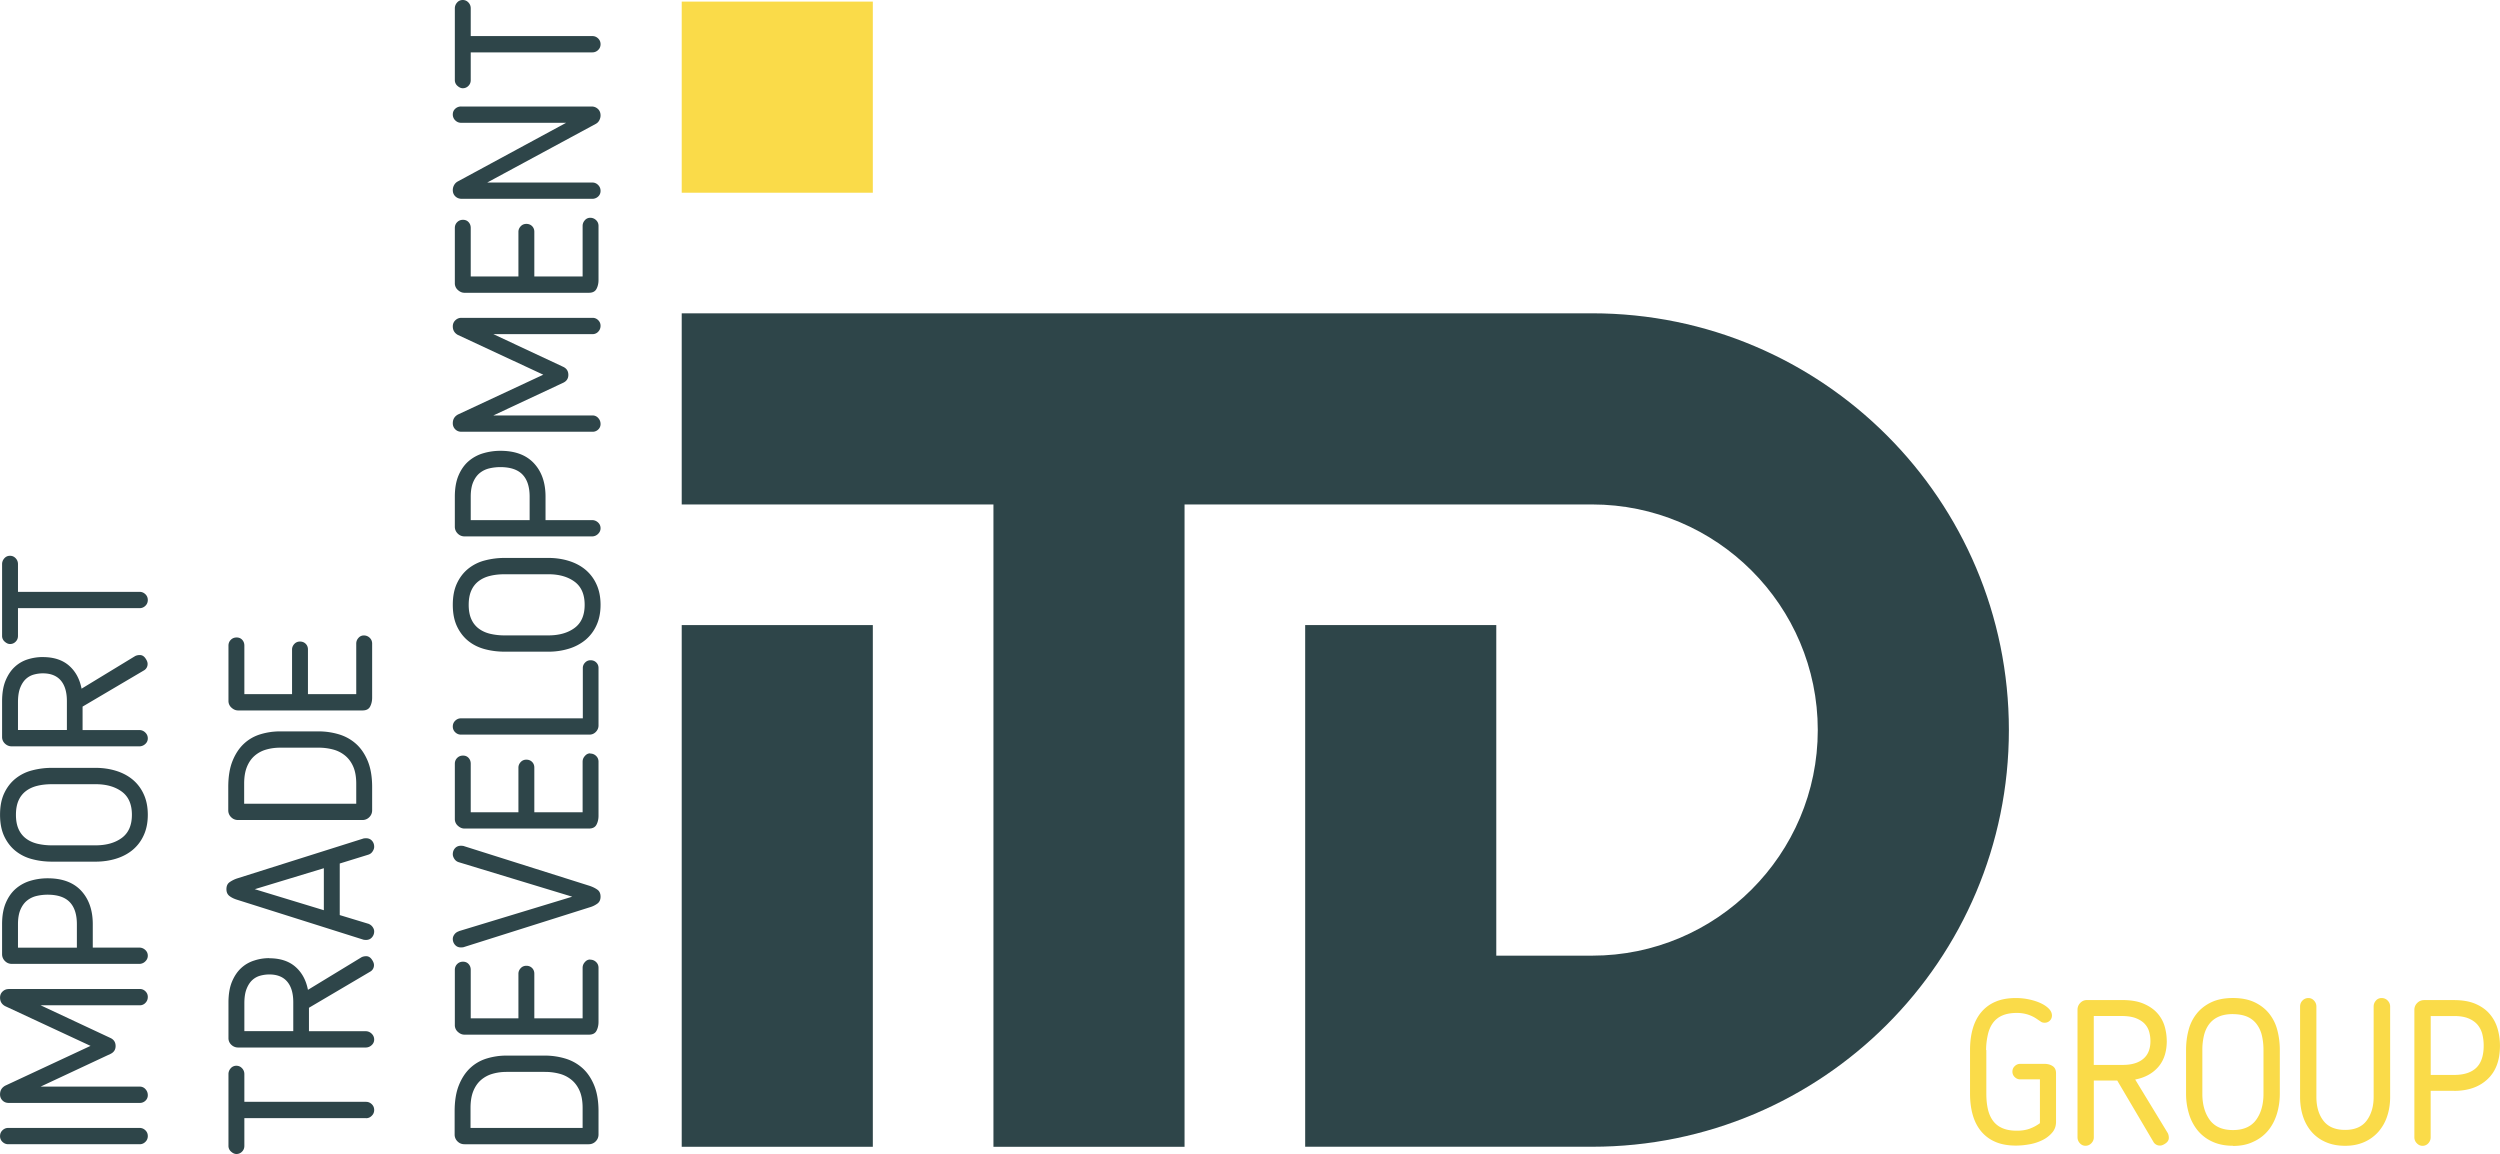 <svg xmlns="http://www.w3.org/2000/svg" height="157" viewBox="0 0 340.108 157.005" width="340.11" xmlns:xlink="http://www.w3.org/1999/xlink"><defs><path id="a" d="M0 0h340.11v157H0z"/></defs><clipPath id="b"><use overflow="visible" xlink:href="#a"/></clipPath><path fill="#2E4549" d="M18.993 155.67H1.11c-.296 0-.555-.106-.777-.319a1.04 1.04 0 0 1-.333-.79c0-.313.112-.578.333-.79.222-.213.481-.318.777-.318h17.883c.295 0 .554.105.776.318.222.212.333.477.333.79 0 .315-.111.578-.333.79-.222.22-.481.32-.776.32M1.165 134.55H19.02c.296 0 .551.107.763.319.213.213.319.467.319.762 0 .315-.106.583-.319.804a1.015 1.015 0 0 1-.763.333H5.518l9.538 4.464c.443.223.665.582.665 1.081 0 .481-.222.832-.665 1.055l-9.538 4.464H19.02a1 1 0 0 1 .763.346c.213.232.319.504.319.818a.994.994 0 0 1-.319.749 1.066 1.066 0 0 1-.763.305H1.165c-.333 0-.61-.111-.832-.333a1.13 1.13 0 0 1-.333-.83c0-.536.241-.933.722-1.191l11.589-5.406-11.617-5.407c-.462-.25-.694-.64-.694-1.16 0-.332.116-.609.347-.831.232-.22.504-.33.818-.33M12.616 125.73v3.188h6.321c.315 0 .587.107.818.319.231.213.347.476.347.79 0 .296-.116.555-.347.775a1.136 1.136 0 0 1-.818.333H1.608c-.369 0-.683-.129-.942-.388s-.389-.573-.389-.943v-4.075c0-1.146.172-2.116.514-2.911s.799-1.438 1.372-1.928a5.367 5.367 0 0 1 1.982-1.066 8.167 8.167 0 0 1 2.343-.333c1.978 0 3.494.563 4.547 1.69 1.054 1.14 1.581 2.66 1.581 4.56m-10.176 3.19h8.013v-3.188c0-1.331-.323-2.334-.971-3.009-.646-.674-1.653-1.012-3.021-1.012-.5 0-.989.056-1.47.167s-.91.313-1.289.61c-.379.295-.684.707-.915 1.232-.231.527-.347 1.197-.347 2.011v3.19zM20.102 110.85c0 1.054-.185 1.981-.555 2.785a5.53 5.53 0 0 1-1.51 1.997c-.638.527-1.391.924-2.26 1.192s-1.793.402-2.773.402H7.071c-.961 0-1.872-.115-2.731-.348a5.94 5.94 0 0 1-2.246-1.123c-.638-.517-1.146-1.178-1.525-1.981-.379-.81-.569-1.79-.569-2.93 0-1.146.19-2.121.569-2.926.379-.804.887-1.465 1.525-1.981a5.94 5.94 0 0 1 2.246-1.123 10.48 10.48 0 0 1 2.731-.348h5.933c.98 0 1.904.135 2.773.402.869.269 1.622.665 2.26 1.192a5.539 5.539 0 0 1 1.51 1.997c.37.8.555 1.73.555 2.79m-17.939 0c0 .758.116 1.399.347 1.927.231.526.564.956.998 1.289s.952.572 1.552.721a8.423 8.423 0 0 0 2.011.222h5.933c1.46 0 2.648-.337 3.563-1.012s1.372-1.723 1.372-3.146-.457-2.473-1.372-3.147c-.915-.674-2.103-1.012-3.563-1.012H7.071c-.74 0-1.409.073-2.011.222-.6.148-1.118.388-1.552.721s-.767.763-.998 1.289c-.231.53-.347 1.17-.347 1.93M5.823 89.396c1.479 0 2.662.385 3.549 1.151.887.768 1.46 1.816 1.719 3.146l7.292-4.437c.185-.092.398-.138.637-.138.296 0 .546.143.749.429.203.287.305.541.305.763a.99.99 0 0 1-.527.915l-8.318 4.907v3.189h7.708c.315 0 .587.11.818.332s.347.489.347.805a1 1 0 0 1-.347.762 1.165 1.165 0 0 1-.818.319H1.609a1.31 1.31 0 0 1-.943-.374 1.207 1.207 0 0 1-.388-.902v-4.83c0-1.146.162-2.103.485-2.869.324-.768.744-1.388 1.262-1.858a4.612 4.612 0 0 1 1.774-1.012 6.898 6.898 0 0 1 2.024-.305m0 2.218a4.62 4.62 0 0 0-1.22.166c-.406.11-.767.31-1.081.596-.314.287-.573.684-.777 1.193-.203.508-.305 1.169-.305 1.981v3.771h6.654v-3.938c0-1.22-.277-2.152-.831-2.801-.555-.644-1.368-.968-2.44-.968M18.993 82.739H2.44v3.771c0 .314-.106.578-.319.79a1.035 1.035 0 0 1-.762.319c-.24 0-.48-.106-.721-.319a1.013 1.013 0 0 1-.36-.79v-9.76c0-.295.102-.559.305-.79s.462-.347.776-.347c.296 0 .551.111.762.333.213.222.319.49.319.804v3.771h16.553c.295 0 .554.106.776.319.222.212.333.477.333.79 0 .314-.111.578-.333.79a1.086 1.086 0 0 1-.776.319M49.791 152.12H33.238v3.771c0 .314-.106.578-.319.79a1.035 1.035 0 0 1-.762.319c-.24 0-.48-.106-.721-.319a1.013 1.013 0 0 1-.36-.79v-9.76c0-.295.102-.559.305-.79a.991.991 0 0 1 .776-.347c.296 0 .551.111.762.333.213.222.319.49.319.804v3.771h16.553c.295 0 .554.105.776.318.222.212.333.477.333.79 0 .314-.111.578-.333.79-.222.23-.481.33-.776.33M36.621 130.37c1.479 0 2.662.384 3.549 1.15.887.768 1.46 1.816 1.719 3.146l7.292-4.437c.185-.092.398-.138.637-.138.296 0 .546.143.749.429.203.287.305.541.305.764a.993.993 0 0 1-.527.915l-8.318 4.906v3.189h7.708c.315 0 .587.11.818.332s.347.49.347.805a1 1 0 0 1-.347.762 1.16 1.16 0 0 1-.818.319H32.407a1.31 1.31 0 0 1-.943-.374 1.207 1.207 0 0 1-.388-.902v-4.823c0-1.146.162-2.103.485-2.869.324-.768.744-1.387 1.262-1.858a4.612 4.612 0 0 1 1.774-1.012c.665-.22 1.34-.32 2.024-.32m0 2.22a4.62 4.62 0 0 0-1.22.166c-.406.11-.767.31-1.081.596-.314.287-.573.685-.777 1.193-.203.508-.305 1.169-.305 1.981v3.771h6.654v-3.938c0-1.22-.277-2.152-.831-2.801-.555-.65-1.368-.97-2.44-.97M50.068 125.66c.259.093.463.24.61.443.148.203.222.406.222.61 0 .314-.102.587-.305.817-.203.231-.471.347-.804.347-.055 0-.129-.004-.222-.014a.66.66 0 0 1-.194-.041l-17.107-5.407c-.424-.129-.776-.3-1.053-.513-.278-.212-.416-.522-.416-.93 0-.425.138-.738.416-.941a3.992 3.992 0 0 1 1.053-.527l17.107-5.407a.66.66 0 0 1 .194-.041c.093-.009.167-.014.222-.014.333 0 .601.111.804.332.203.222.305.5.305.832 0 .204-.074.416-.222.638-.147.223-.351.37-.61.444l-3.853 1.192v7.014l3.853 1.17zm-6.016-1.83v-5.711l-9.399 2.854 9.399 2.86zM43.303 99.502c.943 0 1.858.129 2.745.388s1.669.685 2.343 1.275c.675.592 1.216 1.373 1.622 2.343.407.971.61 2.168.61 3.591v3.133c0 .37-.129.685-.388.943a1.283 1.283 0 0 1-.943.388H32.379c-.369 0-.683-.129-.943-.388a1.287 1.287 0 0 1-.388-.943v-3.133c0-1.423.194-2.616.583-3.577.388-.961.905-1.741 1.552-2.343.647-.6 1.4-1.03 2.26-1.289s1.752-.388 2.675-.388h5.185zm0 2.218h-5.185c-.683 0-1.326.088-1.926.263a4.098 4.098 0 0 0-1.567.847c-.444.388-.79.892-1.04 1.511-.249.62-.374 1.382-.374 2.288v2.717H48.46v-2.717c0-.925-.134-1.696-.402-2.316-.268-.618-.637-1.123-1.109-1.511a4.278 4.278 0 0 0-1.636-.831 7.57 7.57 0 0 0-2.01-.25M49.486 86.451c.314 0 .582.107.804.319.222.213.333.477.333.79v7.347c0 .463-.093.869-.278 1.221-.184.352-.526.526-1.026.526h-16.94c-.314 0-.61-.125-.887-.374a1.2 1.2 0 0 1-.416-.929v-7.514c0-.314.107-.577.319-.79.213-.212.476-.319.79-.319.315 0 .569.107.762.319.195.213.291.476.291.79v6.599h6.488v-6.072c0-.276.102-.526.305-.749.204-.221.463-.332.777-.332s.573.103.776.306c.204.203.305.462.305.775v6.072h6.571V87.56c0-.295.102-.554.305-.776a.952.952 0 0 1 .721-.333M74.101 143.61c.943 0 1.858.129 2.745.388s1.669.685 2.343 1.275c.675.592 1.216 1.373 1.622 2.343.407.971.61 2.168.61 3.591v3.133c0 .37-.129.685-.388.943a1.283 1.283 0 0 1-.943.388H63.177c-.369 0-.683-.129-.943-.388a1.287 1.287 0 0 1-.388-.943v-3.133c0-1.423.194-2.616.583-3.577.388-.961.905-1.742 1.552-2.343.647-.6 1.4-1.03 2.26-1.289s1.752-.388 2.675-.388h5.185zm0 2.22h-5.185c-.683 0-1.326.088-1.926.263a4.098 4.098 0 0 0-1.567.847c-.444.388-.79.892-1.04 1.511-.249.62-.374 1.382-.374 2.288v2.717h15.249v-2.717c0-.925-.134-1.696-.402-2.316-.268-.619-.637-1.123-1.109-1.511a4.278 4.278 0 0 0-1.636-.831 7.57 7.57 0 0 0-2.01-.25M80.284 130.56c.314 0 .582.107.804.319.222.213.333.476.333.79v7.347c0 .463-.093.869-.278 1.221-.184.352-.526.526-1.026.526h-16.94c-.314 0-.61-.125-.887-.374a1.2 1.2 0 0 1-.416-.929v-7.514c0-.314.107-.577.319-.79.213-.212.476-.319.79-.319.315 0 .569.107.762.319.195.213.291.476.291.79v6.599h6.488v-6.072c0-.276.102-.526.305-.749.204-.221.463-.332.777-.332s.573.103.776.306c.204.203.305.462.305.775v6.072h6.571v-6.876c0-.295.102-.554.305-.776.204-.24.444-.35.721-.35M62.428 126.68l15.416-4.687-15.416-4.685c-.259-.074-.462-.222-.61-.444s-.222-.434-.222-.638c0-.332.102-.61.305-.831.204-.222.471-.333.804-.333.056 0 .13.005.222.014.093.01.157.023.194.041l17.107 5.407c.426.148.776.323 1.054.527.277.203.416.517.416.941 0 .407-.139.718-.416.93a3.279 3.279 0 0 1-1.054.513l-17.107 5.407a.652.652 0 0 1-.194.041c-.092.01-.166.014-.222.014-.333 0-.6-.115-.804-.346a1.2 1.2 0 0 1-.305-.818c0-.204.074-.407.222-.61s.351-.34.61-.43M80.284 102.52c.314 0 .582.106.804.318.222.213.333.477.333.79v7.348c0 .463-.093.868-.278 1.22-.184.352-.526.526-1.026.526h-16.94c-.314 0-.61-.125-.887-.374a1.2 1.2 0 0 1-.416-.929v-7.514c0-.314.107-.577.319-.79.213-.212.476-.319.79-.319.315 0 .569.107.762.319.195.213.291.476.291.79v6.599h6.488v-6.072c0-.276.102-.526.305-.749.204-.221.463-.331.777-.331s.573.102.776.305c.204.203.305.462.305.775v6.072h6.571v-6.876c0-.295.102-.554.305-.775.204-.24.444-.36.721-.36M80.339 89.825c.315 0 .573.103.776.306.204.204.306.453.306.749v7.817c0 .333-.121.624-.361.874-.24.249-.536.374-.887.374H62.706c-.296 0-.555-.105-.777-.318a1.054 1.054 0 0 1-.333-.79c0-.314.112-.578.333-.79.222-.213.481-.319.777-.319h16.58V90.88c0-.278.101-.522.304-.735.204-.212.454-.32.749-.32M81.698 82.284c0 1.054-.185 1.982-.555 2.786a5.547 5.547 0 0 1-1.51 1.997 6.518 6.518 0 0 1-2.26 1.191 9.325 9.325 0 0 1-2.773.402h-5.933c-.961 0-1.872-.115-2.731-.347-.86-.231-1.608-.605-2.246-1.123s-1.146-1.179-1.525-1.982c-.379-.804-.569-1.778-.569-2.925s.19-2.121.569-2.925c.379-.804.887-1.465 1.525-1.982a5.969 5.969 0 0 1 2.246-1.123 10.48 10.48 0 0 1 2.731-.347H74.6c.98 0 1.904.134 2.773.402s1.622.665 2.26 1.192a5.556 5.556 0 0 1 1.51 1.997c.37.805.555 1.733.555 2.787m-17.939 0c0 .758.116 1.4.347 1.927s.564.956.998 1.289.952.573 1.552.721a8.421 8.421 0 0 0 2.011.223H74.6c1.46 0 2.648-.337 3.563-1.012.915-.676 1.372-1.724 1.372-3.147s-.457-2.472-1.372-3.147c-.915-.674-2.103-1.012-3.563-1.012h-5.933c-.74 0-1.409.074-2.011.222-.6.148-1.118.388-1.552.721s-.767.762-.998 1.289c-.231.526-.347 1.168-.347 1.926M74.212 67.571v3.188h6.321c.315 0 .587.107.818.319.231.213.347.476.347.79 0 .296-.116.555-.347.776a1.14 1.14 0 0 1-.818.333H63.204c-.369 0-.683-.129-.942-.388s-.389-.573-.389-.943v-4.075c0-1.146.172-2.117.514-2.912.342-.794.799-1.437 1.372-1.927a5.37 5.37 0 0 1 1.982-1.067 8.201 8.201 0 0 1 2.343-.333c1.978 0 3.494.564 4.547 1.691 1.054 1.128 1.581 2.644 1.581 4.548m-10.176 3.188h8.013v-3.188c0-1.331-.323-2.334-.971-3.009-.646-.674-1.653-1.012-3.021-1.012-.5 0-.989.056-1.47.167s-.91.314-1.289.61c-.379.295-.684.707-.915 1.233-.231.527-.347 1.197-.347 2.011v3.188zM62.761 43.241h17.855c.296 0 .551.107.763.319.213.213.319.467.319.762 0 .315-.106.583-.319.804a1.019 1.019 0 0 1-.763.333H67.114l9.538 4.464c.443.222.665.582.665 1.081 0 .481-.222.832-.665 1.054l-9.538 4.464h13.502a1 1 0 0 1 .763.346c.213.232.319.504.319.818a.994.994 0 0 1-.319.749 1.066 1.066 0 0 1-.763.305H62.761c-.333 0-.61-.111-.832-.333a1.132 1.132 0 0 1-.333-.832c0-.536.241-.933.722-1.192l11.589-5.406L62.29 45.57c-.462-.259-.694-.647-.694-1.165 0-.332.116-.609.347-.831.232-.222.504-.333.818-.333M80.284 29.628c.314 0 .582.107.804.319.222.213.333.476.333.79v7.347c0 .463-.093.869-.278 1.22-.184.352-.526.527-1.026.527h-16.94c-.314 0-.61-.125-.887-.374a1.2 1.2 0 0 1-.416-.929v-7.514c0-.314.107-.577.319-.79.213-.212.476-.319.79-.319.315 0 .569.107.762.319.195.213.291.476.291.79v6.599h6.488v-6.072c0-.277.102-.527.305-.749.204-.221.463-.332.777-.332s.573.102.776.305c.204.203.305.462.305.776v6.072h6.571v-6.876c0-.295.102-.554.305-.776a.949.949 0 0 1 .721-.333M81.698 15.709c0 .222-.056.439-.167.652-.11.212-.267.374-.471.485l-14.778 7.985h14.279c.315 0 .582.111.804.333.222.221.333.49.333.804s-.111.573-.333.776a1.144 1.144 0 0 1-.804.305H62.817c-.351 0-.642-.111-.874-.333-.231-.222-.347-.508-.347-.859 0-.24.061-.467.181-.68a1.23 1.23 0 0 1 .485-.485l14.75-7.985H62.734c-.315 0-.583-.111-.805-.333a1.096 1.096 0 0 1-.333-.804c0-.314.112-.572.333-.776a1.15 1.15 0 0 1 .805-.305h17.744c.333 0 .619.111.86.333.239.222.36.517.36.887M80.589 7.125H64.036v3.771c0 .314-.106.578-.319.79a1.035 1.035 0 0 1-.762.319c-.24 0-.48-.106-.721-.319a1.013 1.013 0 0 1-.36-.79v-9.76c0-.295.102-.559.305-.79S62.641 0 62.955 0c.296 0 .551.111.762.333.213.222.319.49.319.804v3.771h16.553c.295 0 .554.106.776.319.222.212.333.476.333.79s-.111.578-.333.79a1.085 1.085 0 0 1-.776.318" clip-path="url(#b)"/><path fill="#FADB49" d="M270.23 142.85v5.933c0 .777.069 1.476.208 2.095s.37 1.149.693 1.594c.322.444.753.781 1.289 1.012.535.231 1.191.346 1.969.346.665 0 1.247-.092 1.747-.276a5.64 5.64 0 0 0 1.386-.748v-5.961h-2.689c-.277 0-.522-.103-.734-.305a.996.996 0 0 1-.319-.749c0-.297.106-.546.319-.749.212-.203.457-.306.734-.306h3.3c.442 0 .817.103 1.123.306.305.203.457.526.457.971v6.626c0 .555-.172 1.036-.514 1.441a4.108 4.108 0 0 1-1.303 1.013 6.468 6.468 0 0 1-1.76.582c-.648.12-1.276.18-1.887.18-1.071 0-1.995-.166-2.771-.499a5.085 5.085 0 0 1-1.941-1.428c-.518-.619-.9-1.362-1.15-2.231-.249-.869-.374-1.839-.374-2.912v-5.933c0-1.072.125-2.042.374-2.911.25-.869.633-1.613 1.15-2.231a5.116 5.116 0 0 1 1.941-1.429c.776-.333 1.7-.499 2.771-.499.629 0 1.238.065 1.83.194s1.113.301 1.567.513c.452.213.817.462 1.095.748.277.287.416.598.416.93a.962.962 0 0 1-.277.68.954.954 0 0 1-.721.291c-.204 0-.365-.042-.485-.125s-.291-.198-.514-.347c-.813-.572-1.736-.859-2.771-.859-.777 0-1.434.116-1.969.346a3.058 3.058 0 0 0-1.289 1.012c-.323.444-.555.977-.693 1.596s-.24 1.32-.24 2.1M294.78 141.6c0 1.479-.385 2.662-1.151 3.55-.767.887-1.816 1.46-3.146 1.719l4.436 7.292c.092.185.139.396.139.637 0 .296-.144.546-.43.749-.287.203-.541.305-.763.305a.993.993 0 0 1-.915-.526l-4.907-8.318h-3.189v7.708c0 .315-.109.587-.333.818-.221.23-.488.347-.803.347-.296 0-.551-.116-.763-.347s-.319-.503-.319-.818v-17.328c0-.37.125-.684.375-.942.249-.26.55-.389.901-.389h4.824c1.146 0 2.102.162 2.868.485.769.324 1.388.744 1.858 1.262a4.607 4.607 0 0 1 1.012 1.774c.2.67.3 1.35.3 2.03m-2.22 0c0-.405-.055-.813-.166-1.22a2.595 2.595 0 0 0-.596-1.081c-.287-.313-.684-.573-1.192-.776s-1.17-.306-1.982-.306h-3.771v6.655h3.938c1.22 0 2.153-.278 2.801-.832.65-.54.97-1.35.97-2.43M303.78 155.88c-1.054 0-1.981-.185-2.785-.555a5.53 5.53 0 0 1-1.997-1.511 6.517 6.517 0 0 1-1.192-2.261 9.34 9.34 0 0 1-.402-2.771v-5.935c0-.96.115-1.87.348-2.73a5.935 5.935 0 0 1 1.123-2.245c.517-.638 1.178-1.146 1.981-1.525.804-.379 1.779-.568 2.925-.568s2.121.189 2.926.568c.804.38 1.465.888 1.982 1.525a5.948 5.948 0 0 1 1.122 2.245c.231.86.347 1.771.347 2.73v5.935c0 .979-.134 1.904-.401 2.771-.269.869-.665 1.622-1.192 2.261a5.526 5.526 0 0 1-1.996 1.511c-.81.4-1.74.58-2.79.58m0-17.94c-.758 0-1.399.116-1.927.347-.526.231-.956.564-1.289.998s-.573.952-.721 1.552a8.42 8.42 0 0 0-.222 2.01v5.935c0 1.46.337 2.647 1.012 3.563s1.724 1.372 3.146 1.372c1.424 0 2.473-.457 3.147-1.372s1.012-2.103 1.012-3.563v-5.935c0-.738-.074-1.408-.222-2.01a4.147 4.147 0 0 0-.721-1.552 3.224 3.224 0 0 0-1.289-.998c-.53-.22-1.18-.34-1.93-.34M325.17 149.23c0 .961-.139 1.849-.416 2.662a6.056 6.056 0 0 1-1.205 2.106 5.508 5.508 0 0 1-1.928 1.387c-.758.333-1.618.499-2.578.499-.979 0-1.854-.166-2.62-.499a5.34 5.34 0 0 1-1.928-1.387 6.036 6.036 0 0 1-1.178-2.106c-.268-.813-.402-1.701-.402-2.662v-12.283c0-.332.111-.609.333-.831.223-.222.489-.333.805-.333.295 0 .55.116.762.348.212.23.319.503.319.816v12.283c0 1.331.318 2.412.955 3.244.639.832 1.623 1.248 2.954 1.248 1.33 0 2.311-.425 2.939-1.276.627-.85.942-1.922.942-3.216v-12.283c0-.313.101-.586.305-.816a.988.988 0 0 1 .775-.348c.334 0 .61.116.832.348.223.23.333.503.333.816v12.28zM333.87 148.4h-3.188v6.322c0 .313-.106.587-.318.817a1.033 1.033 0 0 1-.79.347c-.296 0-.555-.115-.776-.347a1.14 1.14 0 0 1-.333-.817v-17.329c0-.369.129-.684.389-.942.259-.259.572-.389.942-.389h4.075c1.146 0 2.117.171 2.912.513.794.343 1.437.8 1.926 1.373.49.573.846 1.234 1.068 1.982.222.749.333 1.529.333 2.343 0 1.978-.564 3.493-1.692 4.547-1.12 1.06-2.64 1.59-4.54 1.59m-3.19-10.18v8.013h3.188c1.331 0 2.333-.323 3.009-.971.674-.646 1.011-1.654 1.011-3.022 0-.499-.055-.988-.166-1.469a3.25 3.25 0 0 0-.609-1.29c-.296-.378-.707-.683-1.234-.914-.525-.231-1.197-.347-2.01-.347h-3.19zM92.74.222h26v26h-26z" clip-path="url(#b)"/><path fill="#2E4549" d="M216.61 42.632H92.74v26h42.41v87.386h26V68.63h55.456c16.924 0 30.693 13.77 30.693 30.693s-13.77 30.692-30.693 30.692H203.56V85.037h-26v70.976h39.046c31.311 0 56.693-25.382 56.693-56.692 0-31.314-25.38-56.696-56.69-56.696" clip-path="url(#b)"/><path clip-path="url(#b)" fill="#2E4549" d="M92.74 85.042h26v70.976h-26z"/></svg>